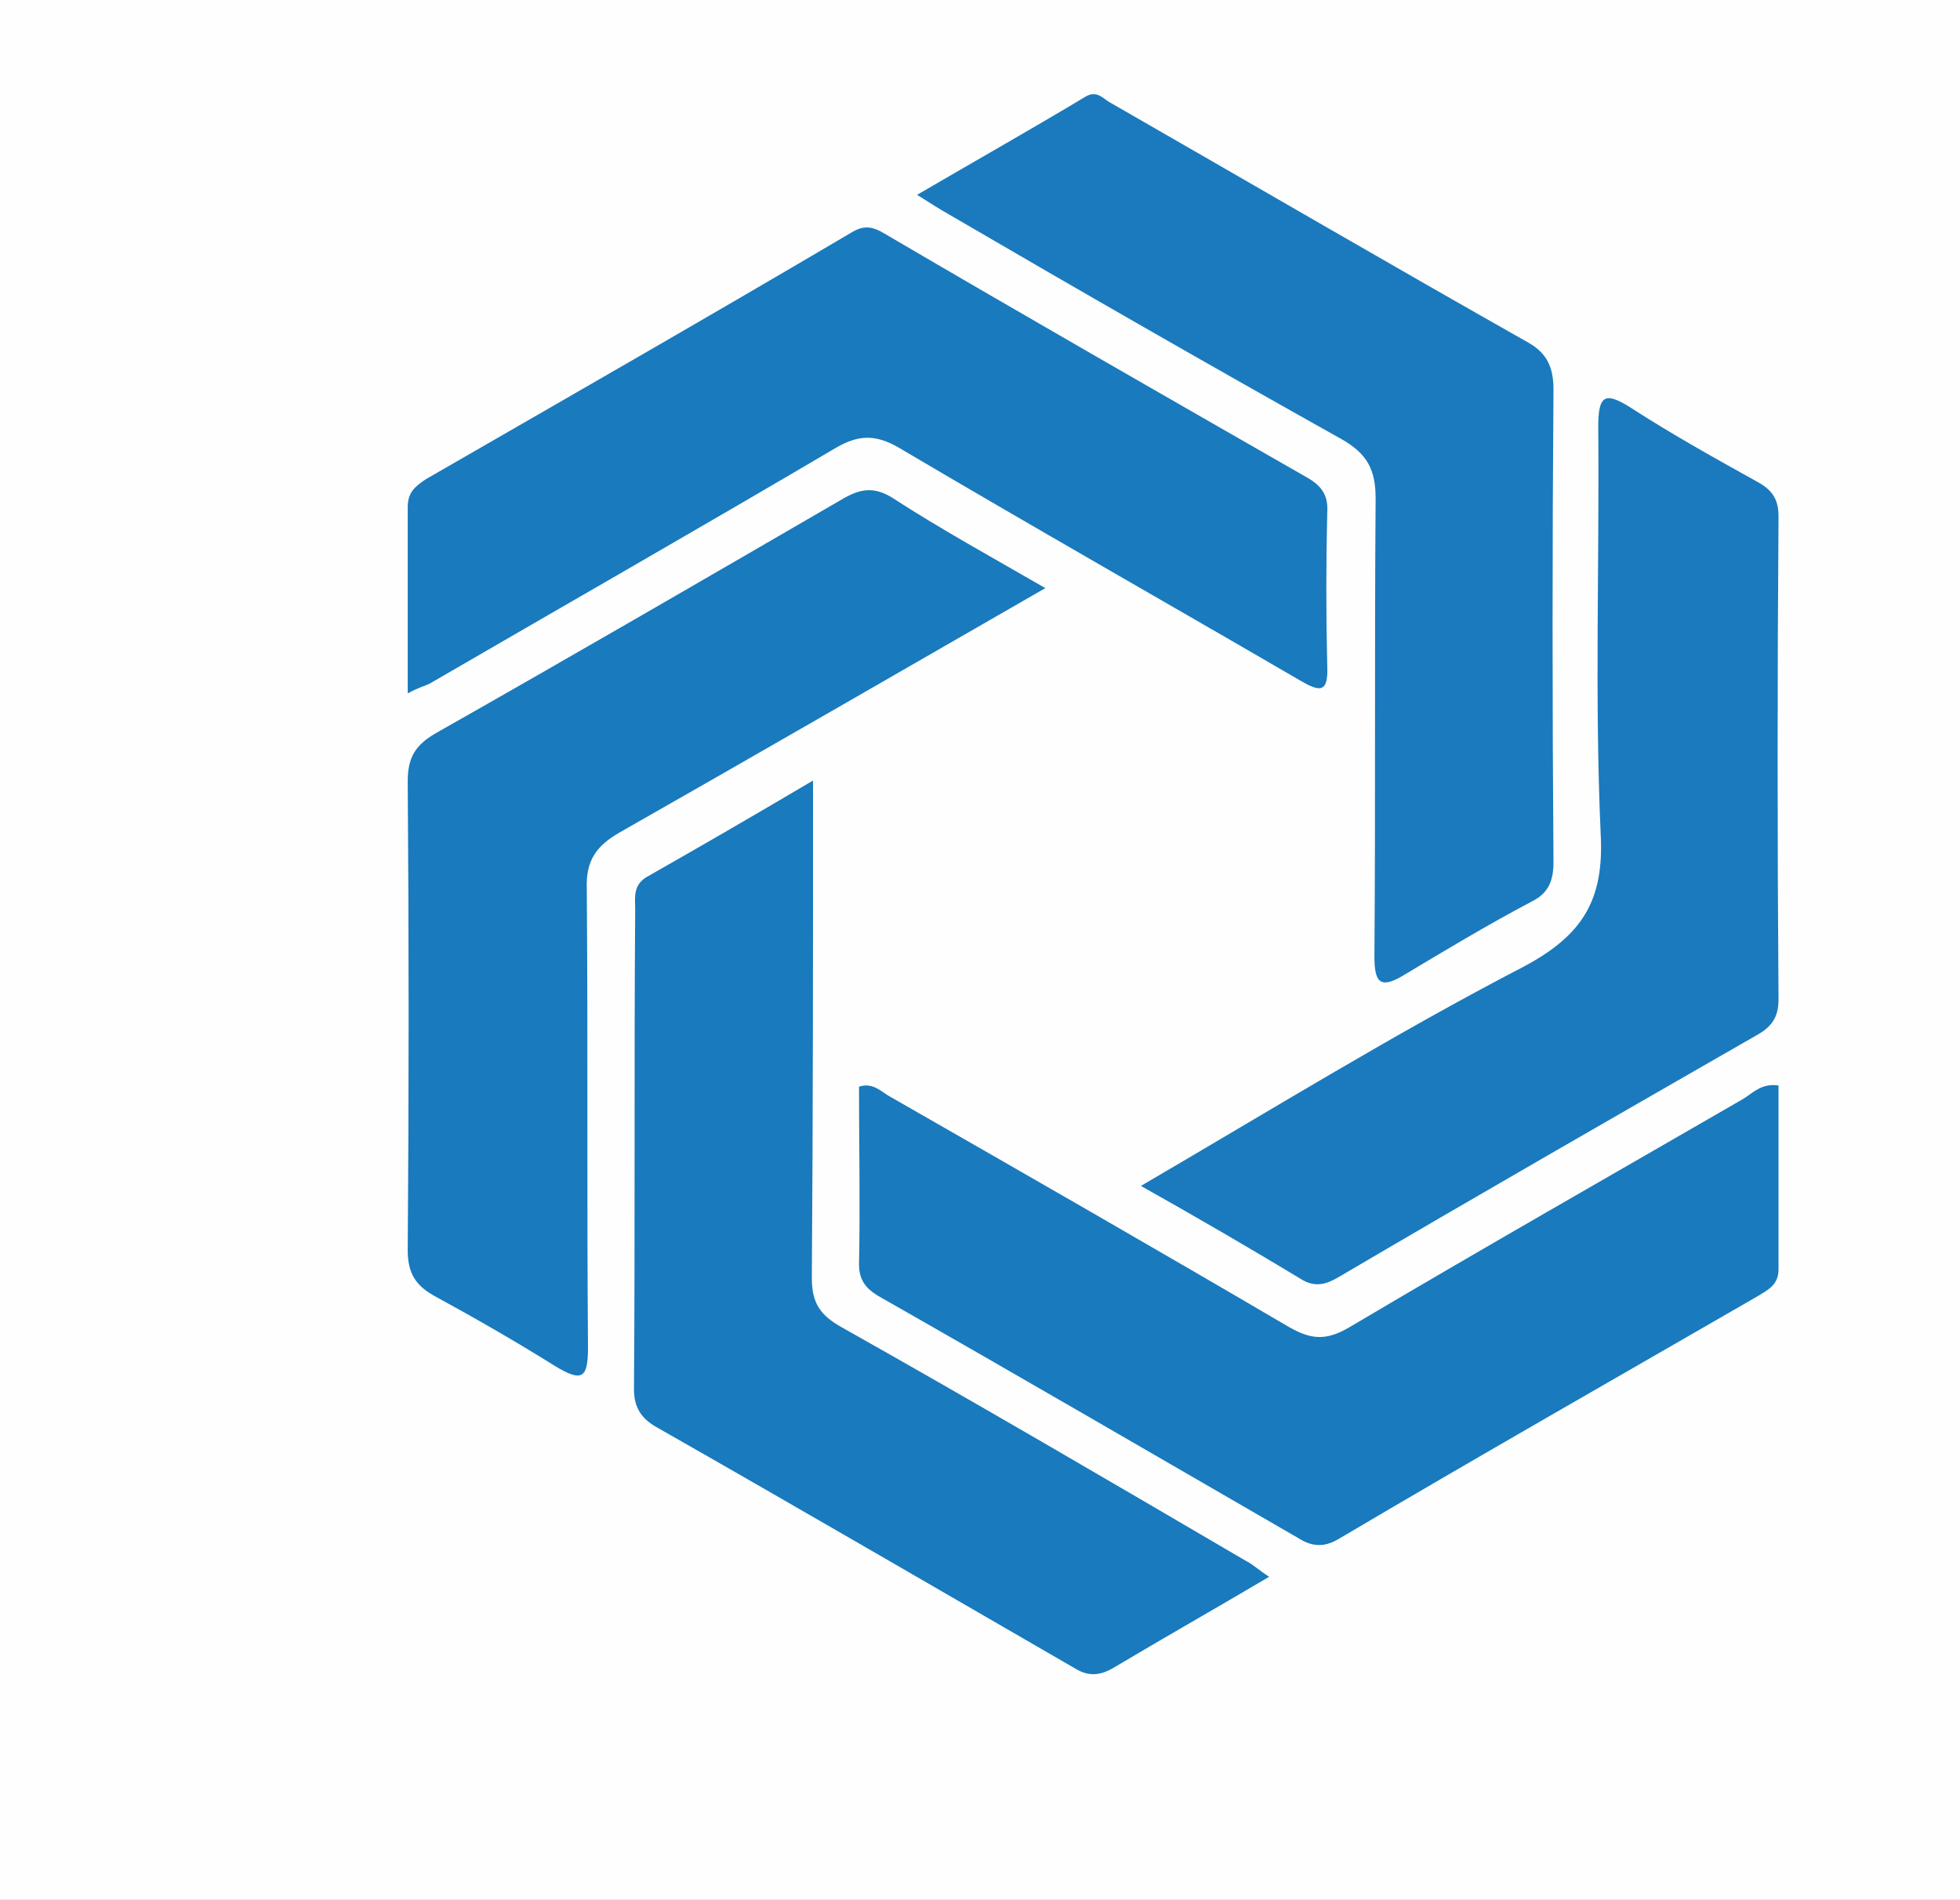 <?xml version="1.0" encoding="utf-8"?>
<!-- Generator: Adobe Illustrator 22.1.0, SVG Export Plug-In . SVG Version: 6.00 Build 0)  -->
<svg version="1.1" id="Layer_1" xmlns="http://www.w3.org/2000/svg" xmlns:xlink="http://www.w3.org/1999/xlink" x="0px" y="0px"
	 viewBox="0 0 162 157" style="enable-background:new 0 0 162 157;" xml:space="preserve">
<rect x="0" y="0" width="162" height="157" fill="#333333" stroke="none"/>
<style type="text/css">
	.st0{fill:#FEFEFE;}
	.st1{fill:#197ABD;}
	.st2{fill:#1A7ABD;}
</style>
<path class="st0" d="M94.2-14.6c58.8,0,117.6,0,176.4-0.1c2.3,0,2.6,0.6,2.6,2.7c-0.1,75.7-0.1,151.4,0,227c0,2.1-0.4,2.6-2.6,2.6
	c-117.5-0.1-234.9-0.1-352.4,0c-2.3,0-2.7-0.6-2.7-2.8c0.1-75.6,0.1-151.2,0-226.7c0-2.2,0.4-2.8,2.7-2.8
	C-23.2-14.6,35.5-14.6,94.2-14.6z"/>
<g>
	<path class="st1" d="M86.4,48.6c-12,6.9-23.6,13.6-35.2,20.2c-1.9,1.1-2.8,2.3-2.7,4.7c0.1,12.6,0,25.2,0.1,37.8
		c0,2.5-0.4,3-2.7,1.6c-3.2-2-6.5-3.9-9.8-5.7c-1.7-0.9-2.4-1.9-2.4-3.9c0.1-12.9,0.1-25.8,0-38.7c0-2,0.6-3,2.3-4
		c11.3-6.4,22.5-12.9,33.7-19.4c1.4-0.8,2.5-1,4-0.1C77.7,43.7,81.9,46,86.4,48.6z"/>
	<path class="st2" d="M75.8,16.1c4.8-2.8,9.4-5.4,13.9-8.1c1-0.6,1.5,0.2,2.1,0.5c11.5,6.6,23,13.3,34.5,19.8
		c1.6,0.9,2.1,2.1,2.1,3.9c-0.1,13-0.1,26,0,39c0,1.6-0.4,2.6-1.8,3.3c-3.6,1.9-7.1,4-10.6,6.1c-2,1.2-2.4,0.5-2.4-1.6
		c0.1-12.6,0-25.2,0.1-37.8c0-2.4-0.7-3.7-2.8-4.9C100,30.2,89.2,24,78.4,17.7C77.7,17.3,76.9,16.8,75.8,16.1z"/>
	<path class="st2" d="M94.3,98c10.8-6.3,21-12.6,31.6-18.1c4.9-2.6,6.7-5.5,6.4-11c-0.5-11.2-0.1-22.4-0.2-33.6c0-2.6,0.5-3,2.7-1.6
		c3.4,2.2,7,4.2,10.6,6.2c1.2,0.7,1.6,1.5,1.6,2.8c-0.1,13.3-0.1,26.6,0,39.9c0,1.5-0.6,2.3-1.9,3c-11.5,6.6-23,13.2-34.4,19.9
		c-1,0.6-1.9,0.9-3,0.3C103.4,103.2,99.1,100.7,94.3,98z"/>
	<path class="st1" d="M67.2,64.5c0,14.2,0,27.7-0.1,41.1c0,2.1,0.7,3.1,2.5,4.1C80.8,116,91.9,122.5,103,129
		c0.6,0.3,1.1,0.8,1.9,1.3c-4.4,2.6-8.8,5.1-13,7.6c-1.1,0.6-2,0.6-3,0c-11.6-6.7-23.1-13.4-34.7-20c-1.2-0.7-1.8-1.6-1.8-3.1
		c0.1-13.2,0-26.4,0.1-39.6c0-1-0.2-2,0.9-2.7C57.8,70,62.3,67.4,67.2,64.5z"/>
	<path class="st1" d="M33.7,57.3c0-5.4,0-10.4,0-15.4c0-1.2,0.6-1.7,1.5-2.3C47,32.8,58.7,26.1,70.4,19.2c1-0.6,1.7-0.5,2.7,0.1
		c11.6,6.8,23.3,13.5,35,20.2c1.2,0.7,1.7,1.5,1.6,2.9c-0.1,4.2-0.1,8.4,0,12.6c0.1,2.3-0.6,2.2-2.3,1.2
		c-11-6.4-22.1-12.7-33.1-19.2c-1.9-1.1-3.3-1.1-5.2,0c-11.2,6.6-22.4,13-33.6,19.5C35.1,56.7,34.6,56.8,33.7,57.3z"/>
	<path class="st1" d="M147,89.7c0,5.1,0,10.1,0,15.2c0,1.3-0.9,1.7-1.7,2.2c-11.6,6.7-23.2,13.3-34.7,20.1c-1.2,0.7-2.2,0.6-3.3-0.1
		c-11.6-6.7-23.1-13.4-34.7-20c-1-0.6-1.6-1.3-1.6-2.6c0.1-4.9,0-9.8,0-14.7c1.2-0.4,1.9,0.5,2.7,0.9c11,6.3,22,12.6,32.9,19
		c1.8,1,3,1.1,4.9,0c10.8-6.4,21.7-12.6,32.6-18.9C144.9,90.3,145.6,89.5,147,89.7z"/>
</g>
</svg>
